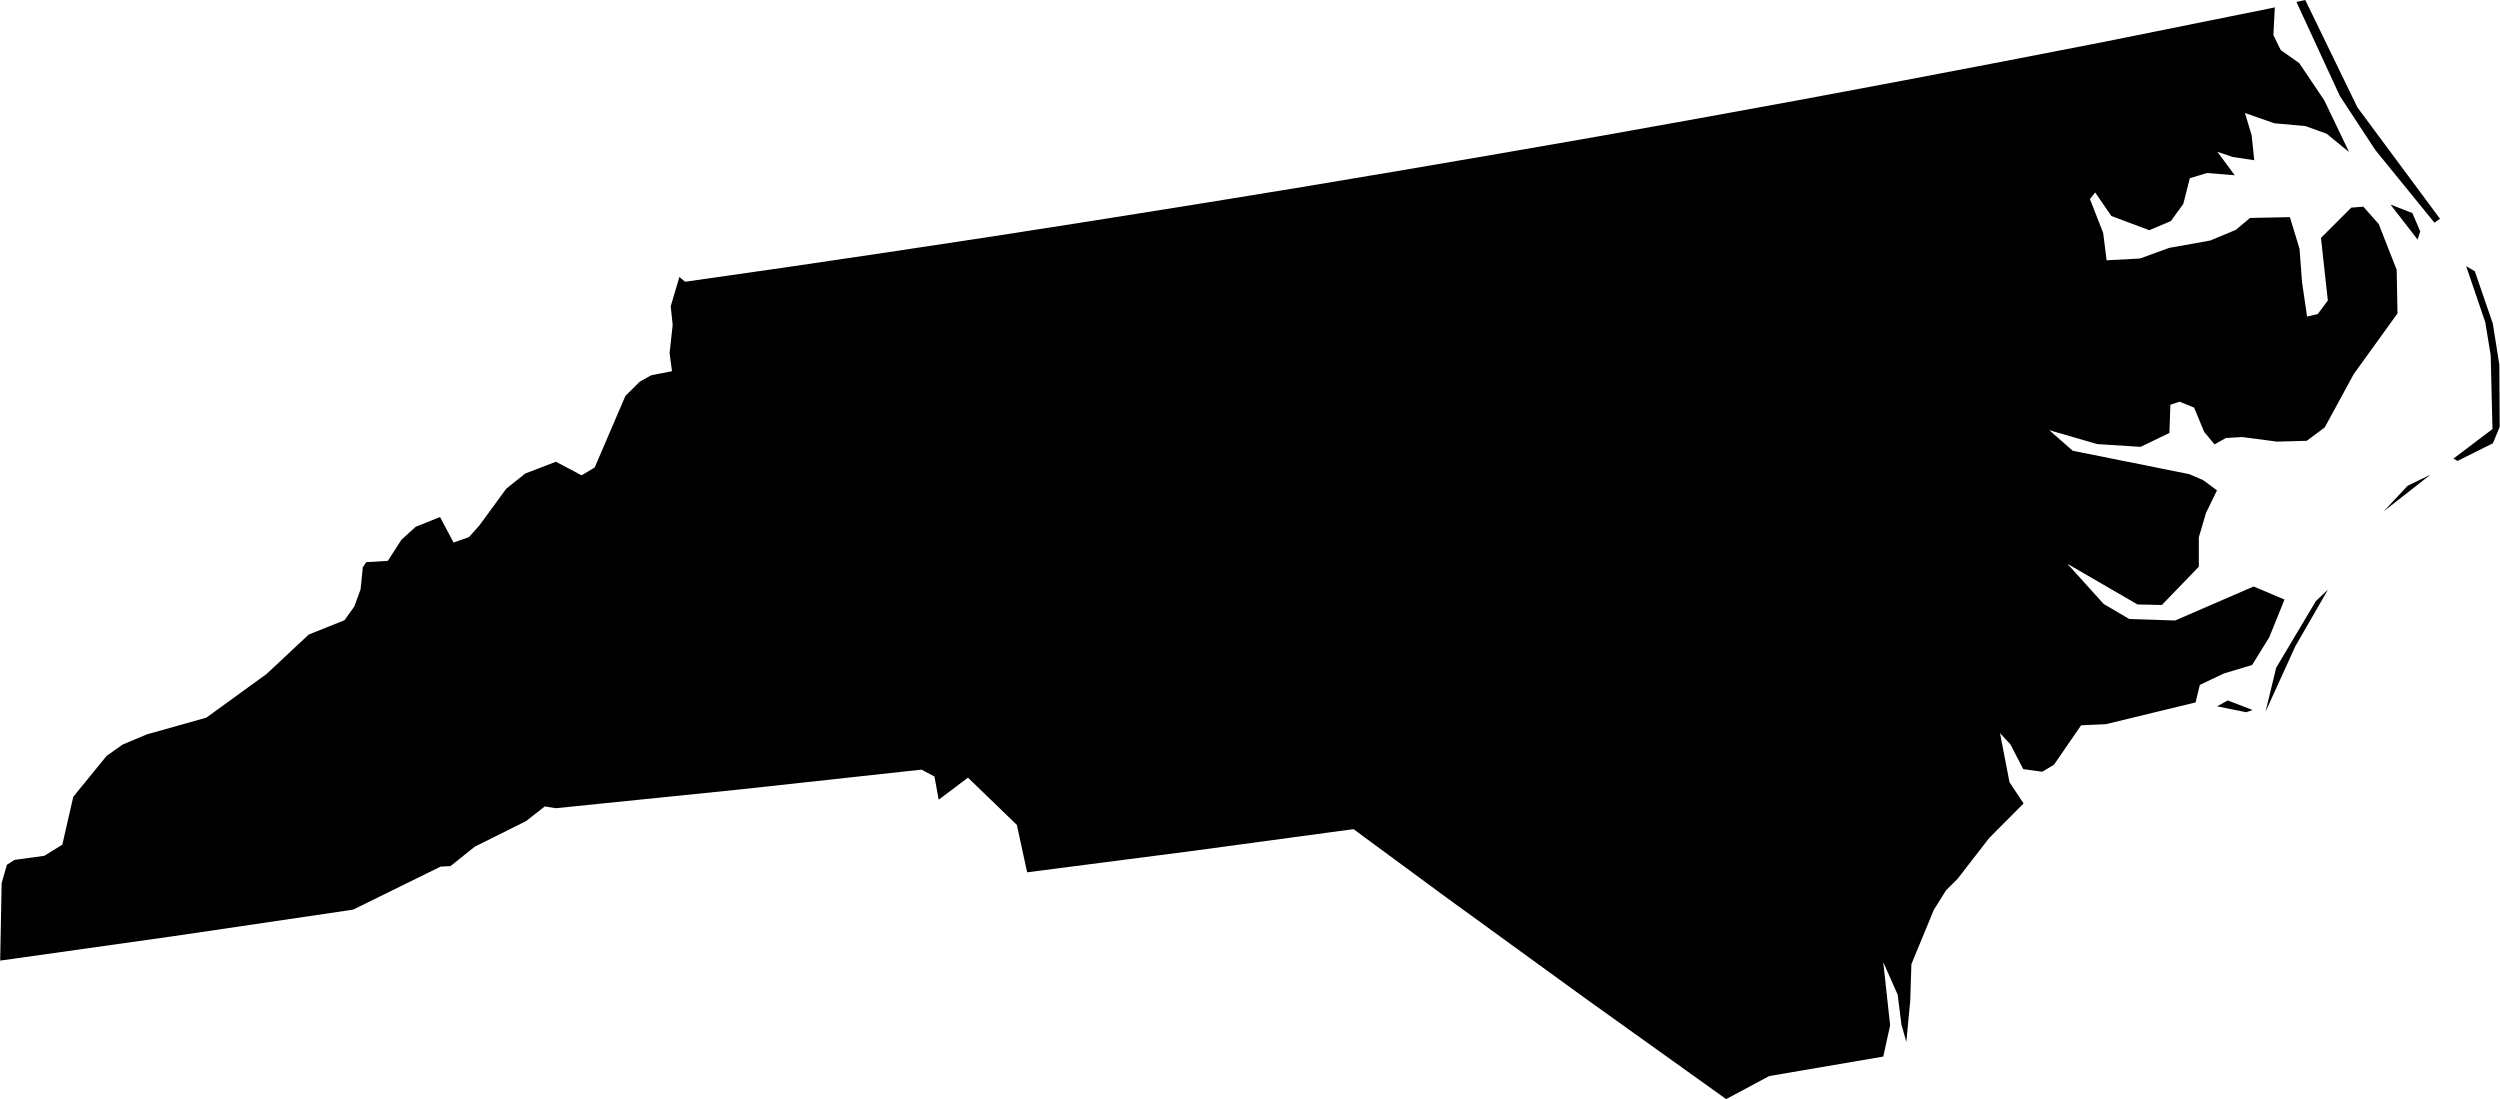 <?xml version="1.0" encoding="UTF-8"?><svg id="Layer_2" xmlns="http://www.w3.org/2000/svg" viewBox="0 0 152.9 67.23"><defs><style>.cls-1{stroke-width:0px;}</style></defs><g id="Layer_1-2"><path class="cls-1" d="m139.13.38l-.09,1.77.45.91,1.13.8,1.53,2.27,1.52,3.17-1.37-1.12-1.3-.47-1.9-.17-1.8-.63.41,1.36.16,1.53-1.32-.2-.94-.32,1.07,1.44-1.7-.14-1.05.32-.4,1.57-.76,1.05-1.32.56-2.32-.87-.99-1.44-.32.4.81,2.08.21,1.67,2.04-.11,1.79-.65,2.51-.45,1.56-.65.87-.73,2.44-.05.59,1.94.15,2.02.31,2.12.65-.15.62-.83-.42-3.83,1.85-1.85.74-.06.94,1.06,1.1,2.8.05,2.67-2.67,3.7-1.78,3.27-1.1.82-1.82.05-2.13-.28-1,.06-.69.39-.63-.76-.62-1.49-.88-.36-.57.18-.06,1.73-1.76.85-2.66-.17-2.93-.85,1.44,1.26,7.13,1.43.85.37.84.62-.67,1.38-.44,1.49v1.8s-2.26,2.34-2.26,2.34l-1.49-.03-4.29-2.49,2.22,2.46,1.57.92,2.8.09,4.8-2.08,1.89.8-.93,2.3-1.05,1.7-1.73.52-1.47.7-.26,1.07-5.48,1.33-1.52.07-1.66,2.41-.72.43-1.16-.16-.78-1.51-.64-.69.58,3,.86,1.3-2.1,2.11-1.92,2.48-.72.72-.75,1.2-1.37,3.32-.07,2.23-.24,2.52-.3-1.06-.23-1.83-.88-1.98.42,3.86-.42,1.91-6.97,1.19-2.64,1.41-8.71-6.23-8.47-6.15-5.61-4.13-9.98,1.35-9.98,1.29-.63-2.9-2.99-2.89-1.79,1.35-.26-1.42-.79-.42-11.18,1.22-11.19,1.14-.67-.11-1.15.9-3.13,1.56-1.49,1.19-.6.03-5.35,2.63-.32.05-10.63,1.57-10.64,1.5.09-4.74.32-1.12.47-.3,1.82-.25,1.1-.68.67-2.93,2.04-2.5.97-.69,1.5-.63,3.63-1.02,3.68-2.67,2.58-2.41,2.19-.88.6-.84.38-1.04.14-1.36.21-.31,1.32-.08.83-1.29.87-.79,1.49-.6.83,1.56.94-.33.65-.73,1.63-2.23,1.16-.93,1.88-.72,1.57.83.8-.48,1.88-4.38.88-.87.7-.39,1.27-.25-.15-1.1.19-1.73-.12-1.14.53-1.79.35.29,6.22-.89,6.22-.92,6.22-.94,6.22-.97,6.21-.99,6.21-1.01,6.21-1.04,6.2-1.06,6.2-1.08,6.19-1.11,6.19-1.13,6.18-1.16,6.18-1.18,6.18-1.2,10.41-2.1Zm-1.37,43.05l-.38.13-1.78-.36.65-.36,1.51.58Zm14.73-16.33l-2.19,1.09-.25-.14,2.39-1.81-.11-4.51-.33-2.02-1.17-3.43.53.31,1.1,3.2.4,2.52.02,3.8-.41.99ZM140.45.12l.54-.12,3.19,6.57,5.05,6.81-.34.24-3.62-4.45-2.17-3.31-2.65-5.74Zm-1.89,43.41l.65-2.69,2.43-4.08.74-.7-2,3.47-1.82,4Zm10.05-14.47l-2.82,2.21,1.46-1.56,1.36-.66Zm-.59-14.9l-.16.49-1.66-2.14,1.34.52.48,1.12Z"/></g></svg>